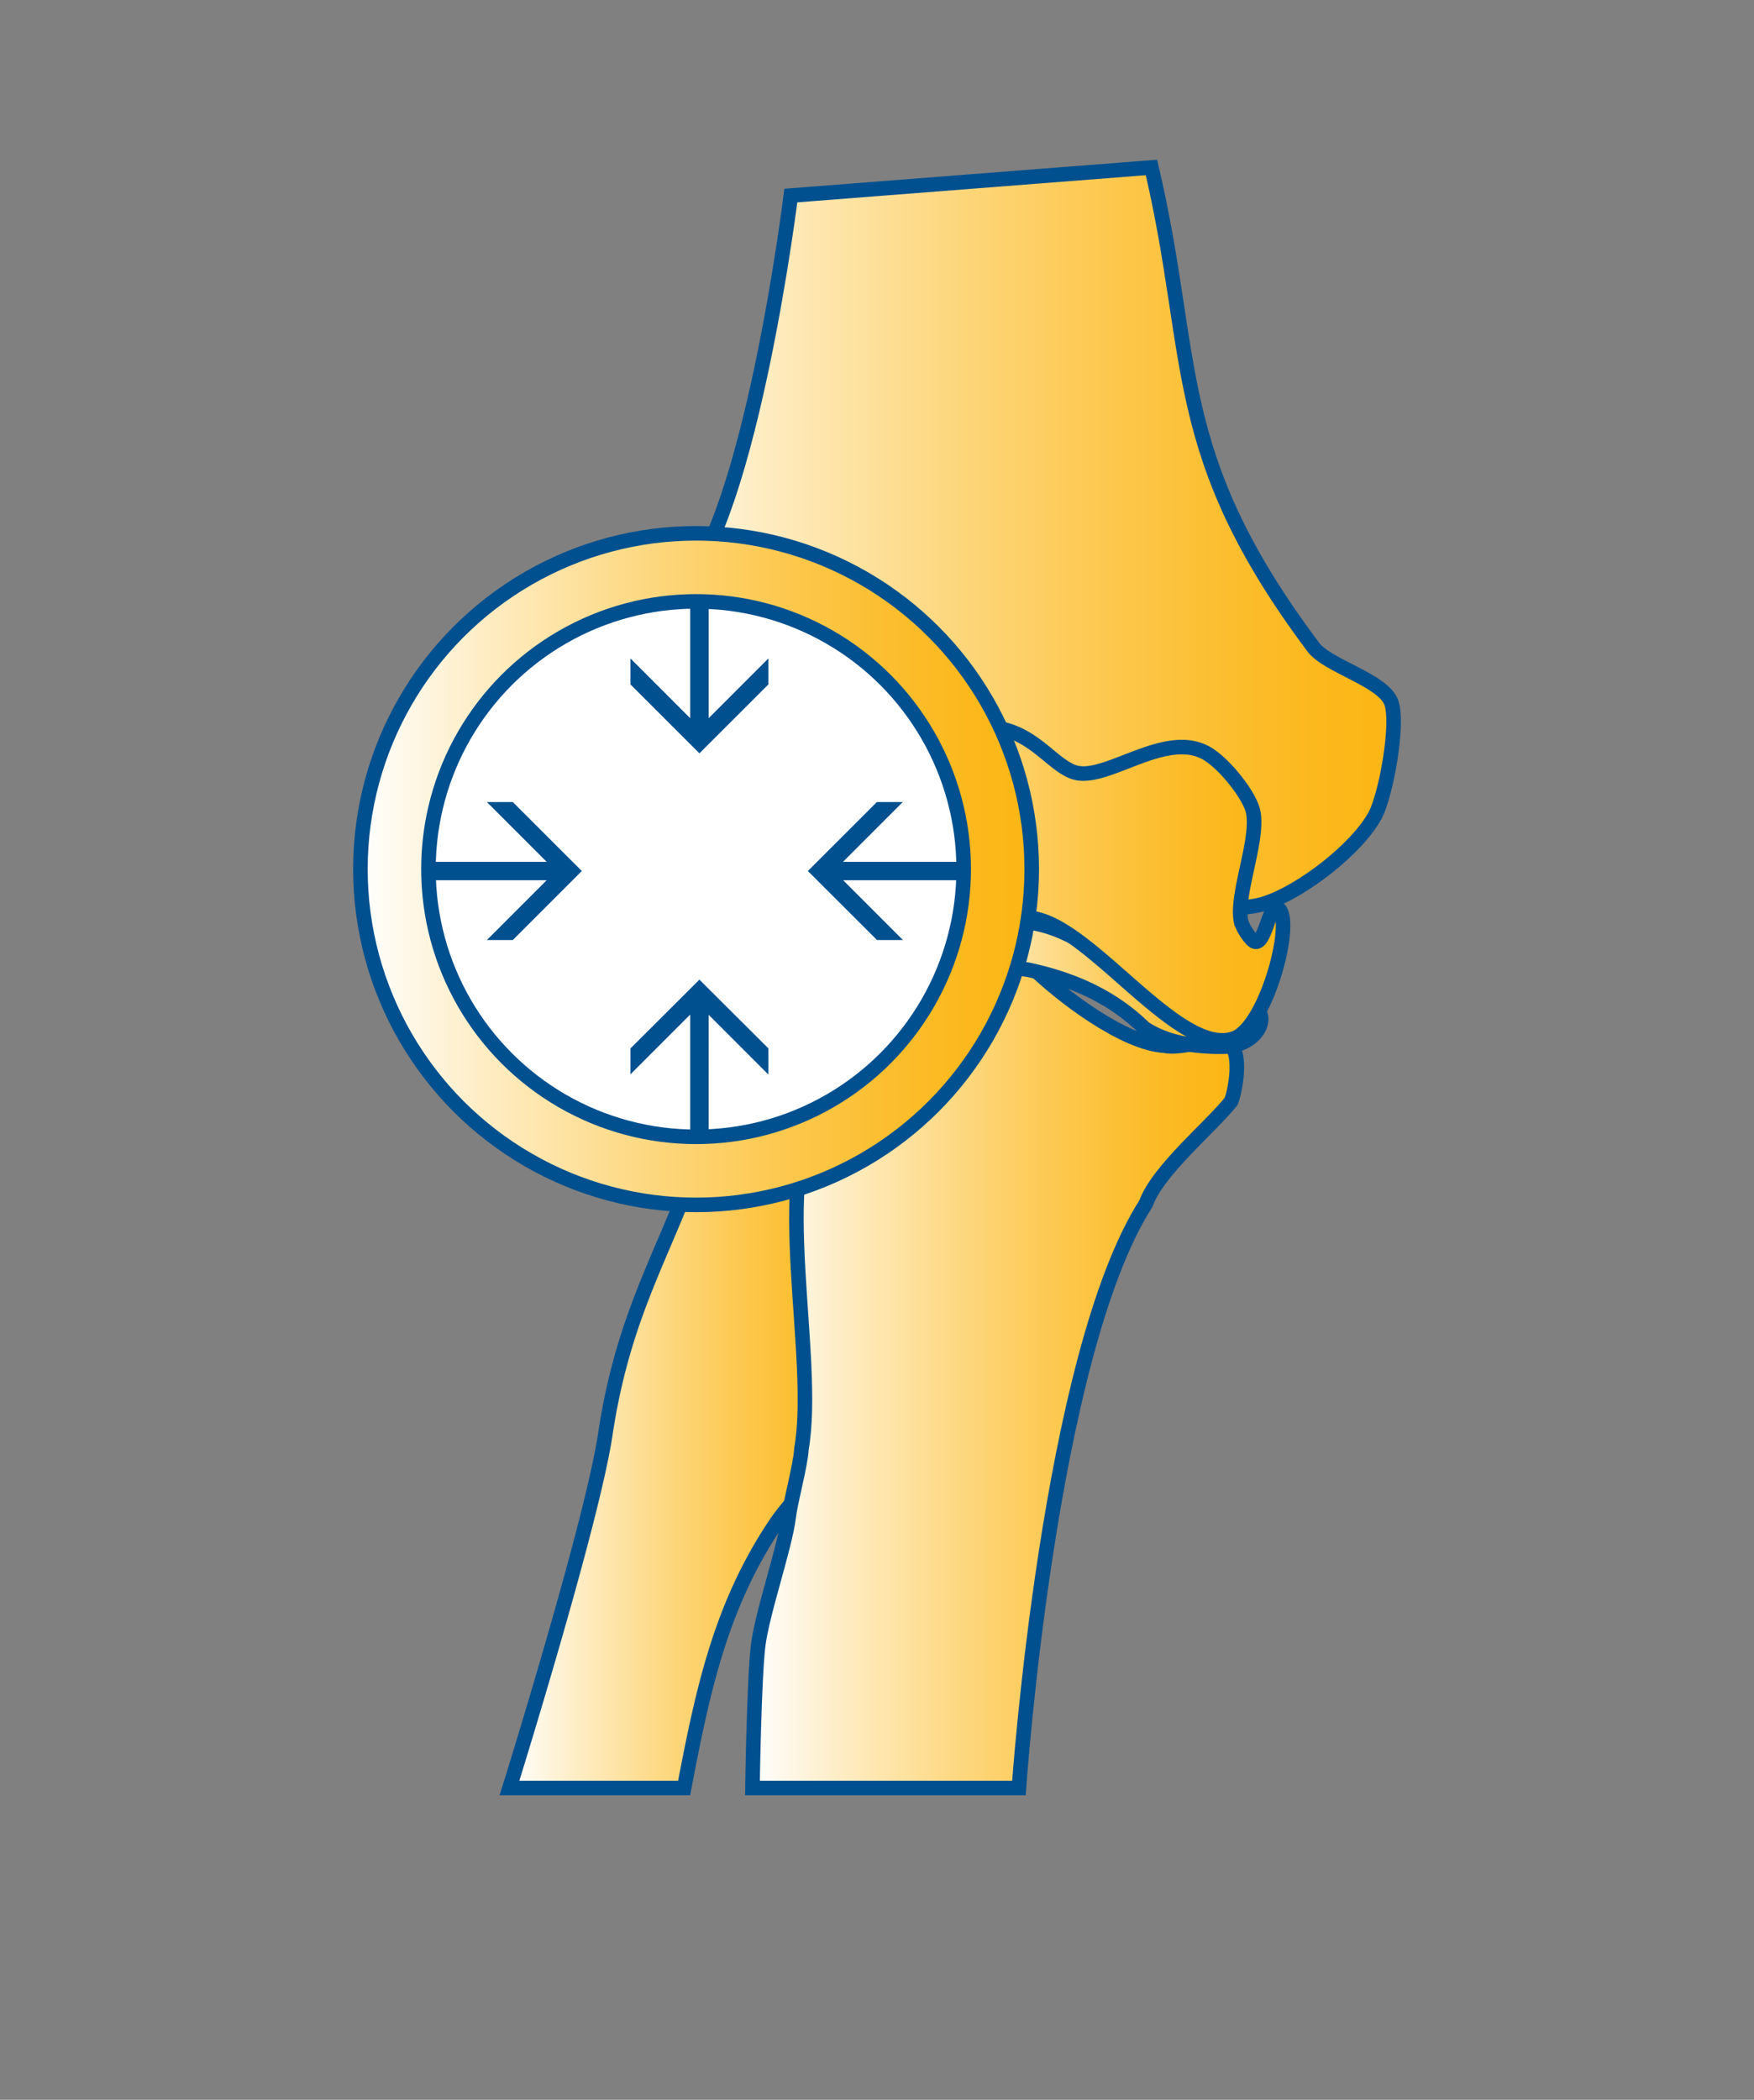 <?xml version="1.0" encoding="UTF-8"?> <svg xmlns="http://www.w3.org/2000/svg" xmlns:xlink="http://www.w3.org/1999/xlink" id="3d0b1f25-f6a9-4560-ab9b-451b5b867636" data-name="Learn about your condition" viewBox="0 0 241 288.4"><rect x="0" y="0" width="241" height="288.4" fill="#808080" stroke="none"/><defs><linearGradient id="fd426759-233c-4fb1-80b6-b92578cd84b2" x1="84.17" y1="73.82" x2="191.48" y2="73.82" gradientUnits="userSpaceOnUse"><stop offset="0" stop-color="#fff"></stop><stop offset="0.18" stop-color="#feedc5"></stop><stop offset="0.4" stop-color="#fdda87"></stop><stop offset="0.6" stop-color="#fdca55"></stop><stop offset="0.77" stop-color="#fcbf32"></stop><stop offset="0.91" stop-color="#fcb81c"></stop><stop offset="1" stop-color="#fcb614"></stop></linearGradient><linearGradient id="799bee85-cd41-4740-8c84-9368c0367206" x1="69.99" y1="193" x2="120.67" y2="193" xlink:href="#fd426759-233c-4fb1-80b6-b92578cd84b2"></linearGradient><linearGradient id="b57f23a4-688a-498a-b626-8d43b018ef22" x1="103.39" y1="188.96" x2="169.95" y2="188.96" xlink:href="#fd426759-233c-4fb1-80b6-b92578cd84b2"></linearGradient><linearGradient id="a7af26a5-c180-4cb9-9824-2f700bb4a15d" x1="91.65" y1="136.97" x2="128.06" y2="136.97" xlink:href="#fd426759-233c-4fb1-80b6-b92578cd84b2"></linearGradient><linearGradient id="2bdb3d27-d368-402b-92a4-15fb2472f5dd" x1="126.22" y1="135.15" x2="173.28" y2="135.15" xlink:href="#fd426759-233c-4fb1-80b6-b92578cd84b2"></linearGradient><linearGradient id="aaf25093-ad00-4a90-b447-6faa199401b1" x1="97.81" y1="119.89" x2="176.3" y2="119.89" xlink:href="#fd426759-233c-4fb1-80b6-b92578cd84b2"></linearGradient><linearGradient id="75c57469-be70-4b67-a105-21c73304d744" x1="49.52" y1="119.37" x2="141.77" y2="119.37" xlink:href="#fd426759-233c-4fb1-80b6-b92578cd84b2"></linearGradient></defs><title>learn-about-your-condition</title><path d="M108.66,26.86,158.21,23c6.22,26.45,2.21,39.18,22.26,65.91,2,2.61,9.57,4.49,10.69,7.57,1.07,2.92-.74,12.78-2.22,15.51-2.52,4.64-10.12,10.48-15.15,12.1-9.65,3.09-29.53-7.72-39.63-8.47-8.9-.66-27.13,5-35.62,2.23-3-1-8.06-5.37-9.8-8-1-1.59-5.32-10.42-4.45-15.58,1.09-6.5,3.4-7,9.35-13.36C103.26,70.69,108.66,26.86,108.66,26.86Z" stroke="#00508f" stroke-miterlimit="10" stroke-width="2" fill="url(#fd426759-233c-4fb1-80b6-b92578cd84b2)"></path><path d="M70,245.58H94c2.6-13.68,5.08-25.13,12.6-36.33,2.25-3.35,7-7.63,9.08-13.47a108.4,108.4,0,0,0,3.52-26.37c.09-2.46-.53-4.17-2.06-5a50.56,50.56,0,0,1,3.52-15.53c-5.56-7.51-13.7-9.65-23.73-7.91-1,5.12,1.37,10.63-.29,15.82C92,171.26,85.81,179.37,83.17,197,81.3,209.41,70,245.58,70,245.58Z" stroke="#00508f" stroke-miterlimit="10" stroke-width="2" fill="url(#799bee85-cd41-4740-8c84-9368c0367206)"></path><path d="M103.39,245.58H140s4.1-59.47,17.45-80.27c1.62-4.57,9.08-10.67,11.72-14.06.65-1.79,1.35-6.27,0-7.62-1.61-1.6-6.88.56-9.08,0-5.56-.25-14.39-6.89-18.63-11.14-4.42-.39-12.82-.27-14.18,3.82-1.1,1.57,1.78,5.93.88,7.62-2.06,3.84-13,4.34-15.53,7.91-6.8,9.71-.31,34.43-2.51,47.16-.14,2.35-1.47,7-1.76,9.38-.51,4.19-3.71,13.32-4.21,17.78C103.59,231.15,103.39,245.58,103.39,245.58Z" stroke="#00508f" stroke-miterlimit="10" stroke-width="2" fill="url(#b57f23a4-688a-498a-b626-8d43b018ef22)"></path><path d="M96.65,141.87c-2.79.07-5.23-2-5-7-.25-3.5,2-7.06,5-7.62,6.9-1.84,24.27.31,29.3,5.57a11.75,11.75,0,0,1,2,7.32c-.44,2.45-5,8.43-7,7C115.54,143.46,105.89,141.64,96.65,141.87Z" stroke="#00508f" stroke-miterlimit="10" stroke-width="2" fill="url(#a7af26a5-c180-4cb9-9824-2f700bb4a15d)"></path><path d="M126.3,135.43a4.4,4.4,0,0,1,1.76-4.55,16.49,16.49,0,0,1,12.18-4.3c7.59.47,12.74,6.39,18.95,9.61,3.78,2,7.8,1.64,12.27,2,3.39.27,2,5.59-3.64,5.58-3.87,0-7.63-.6-10.6-2.57-4.24-4.13-9.49-6.63-15.92-8C136.2,132.36,131.23,133.54,126.3,135.43Z" stroke="#00508f" stroke-miterlimit="10" stroke-width="2" fill="url(#2bdb3d27-d368-402b-92a4-15fb2472f5dd)"></path><path d="M113.12,129.07c-4.67-2.65-15.26,2.29-15.31-15s10-17.21,16.06-17.12c3.65,0,12.52,5,13.64,5.15,2.37.42,4.24-2.84,9.4-2.12,5.45.76,8.05,5.68,11.21,6.21,4.29.71,11.67-5.45,17.13-3,2.38,1,6,5.4,6.82,7.88,1.19,3.74-2.41,11.79-1.52,15.61a7.05,7.05,0,0,0,1.52,2.43c1.68,1.56,2.26-5.09,3.48-4.4,2.43,1.36-1.5,16.22-5.91,17.88-7.64,2.89-20-15.93-28.19-16.52-4.2-.3-11.4,6.09-15.6,6.37C122.56,132.61,116,130.69,113.12,129.07Z" stroke="#00508f" stroke-miterlimit="10" stroke-width="2" fill="url(#aaf25093-ad00-4a90-b447-6faa199401b1)"></path><circle cx="95.64" cy="119.37" r="46.12" stroke="#00508f" stroke-miterlimit="10" stroke-width="2" fill="url(#75c57469-be70-4b67-a105-21c73304d744)"></circle><circle cx="95.64" cy="119.37" r="36.77" fill="#fff" stroke="#00508f" stroke-miterlimit="10" stroke-width="2"></circle><path d="M96.1,103.47,86.62,94V90.43l8.21,8.21V82.19h2.54V98.64l8.21-8.21V94Z" fill="#00508f"></path><path d="M96.1,134.55,86.62,144v3.56l8.21-8.21v16.45h2.54V139.38l8.21,8.21V144Z" fill="#00508f"></path><path d="M111,119.63l9.48-9.47h3.56l-8.21,8.21h16.44v2.53H115.85l8.21,8.21H120.5Z" fill="#00508f"></path><path d="M79.94,119.63l-9.48-9.47H66.9l8.21,8.21H58.66v2.53H75.11l-8.21,8.21h3.56Z" fill="#00508f"></path></svg> 